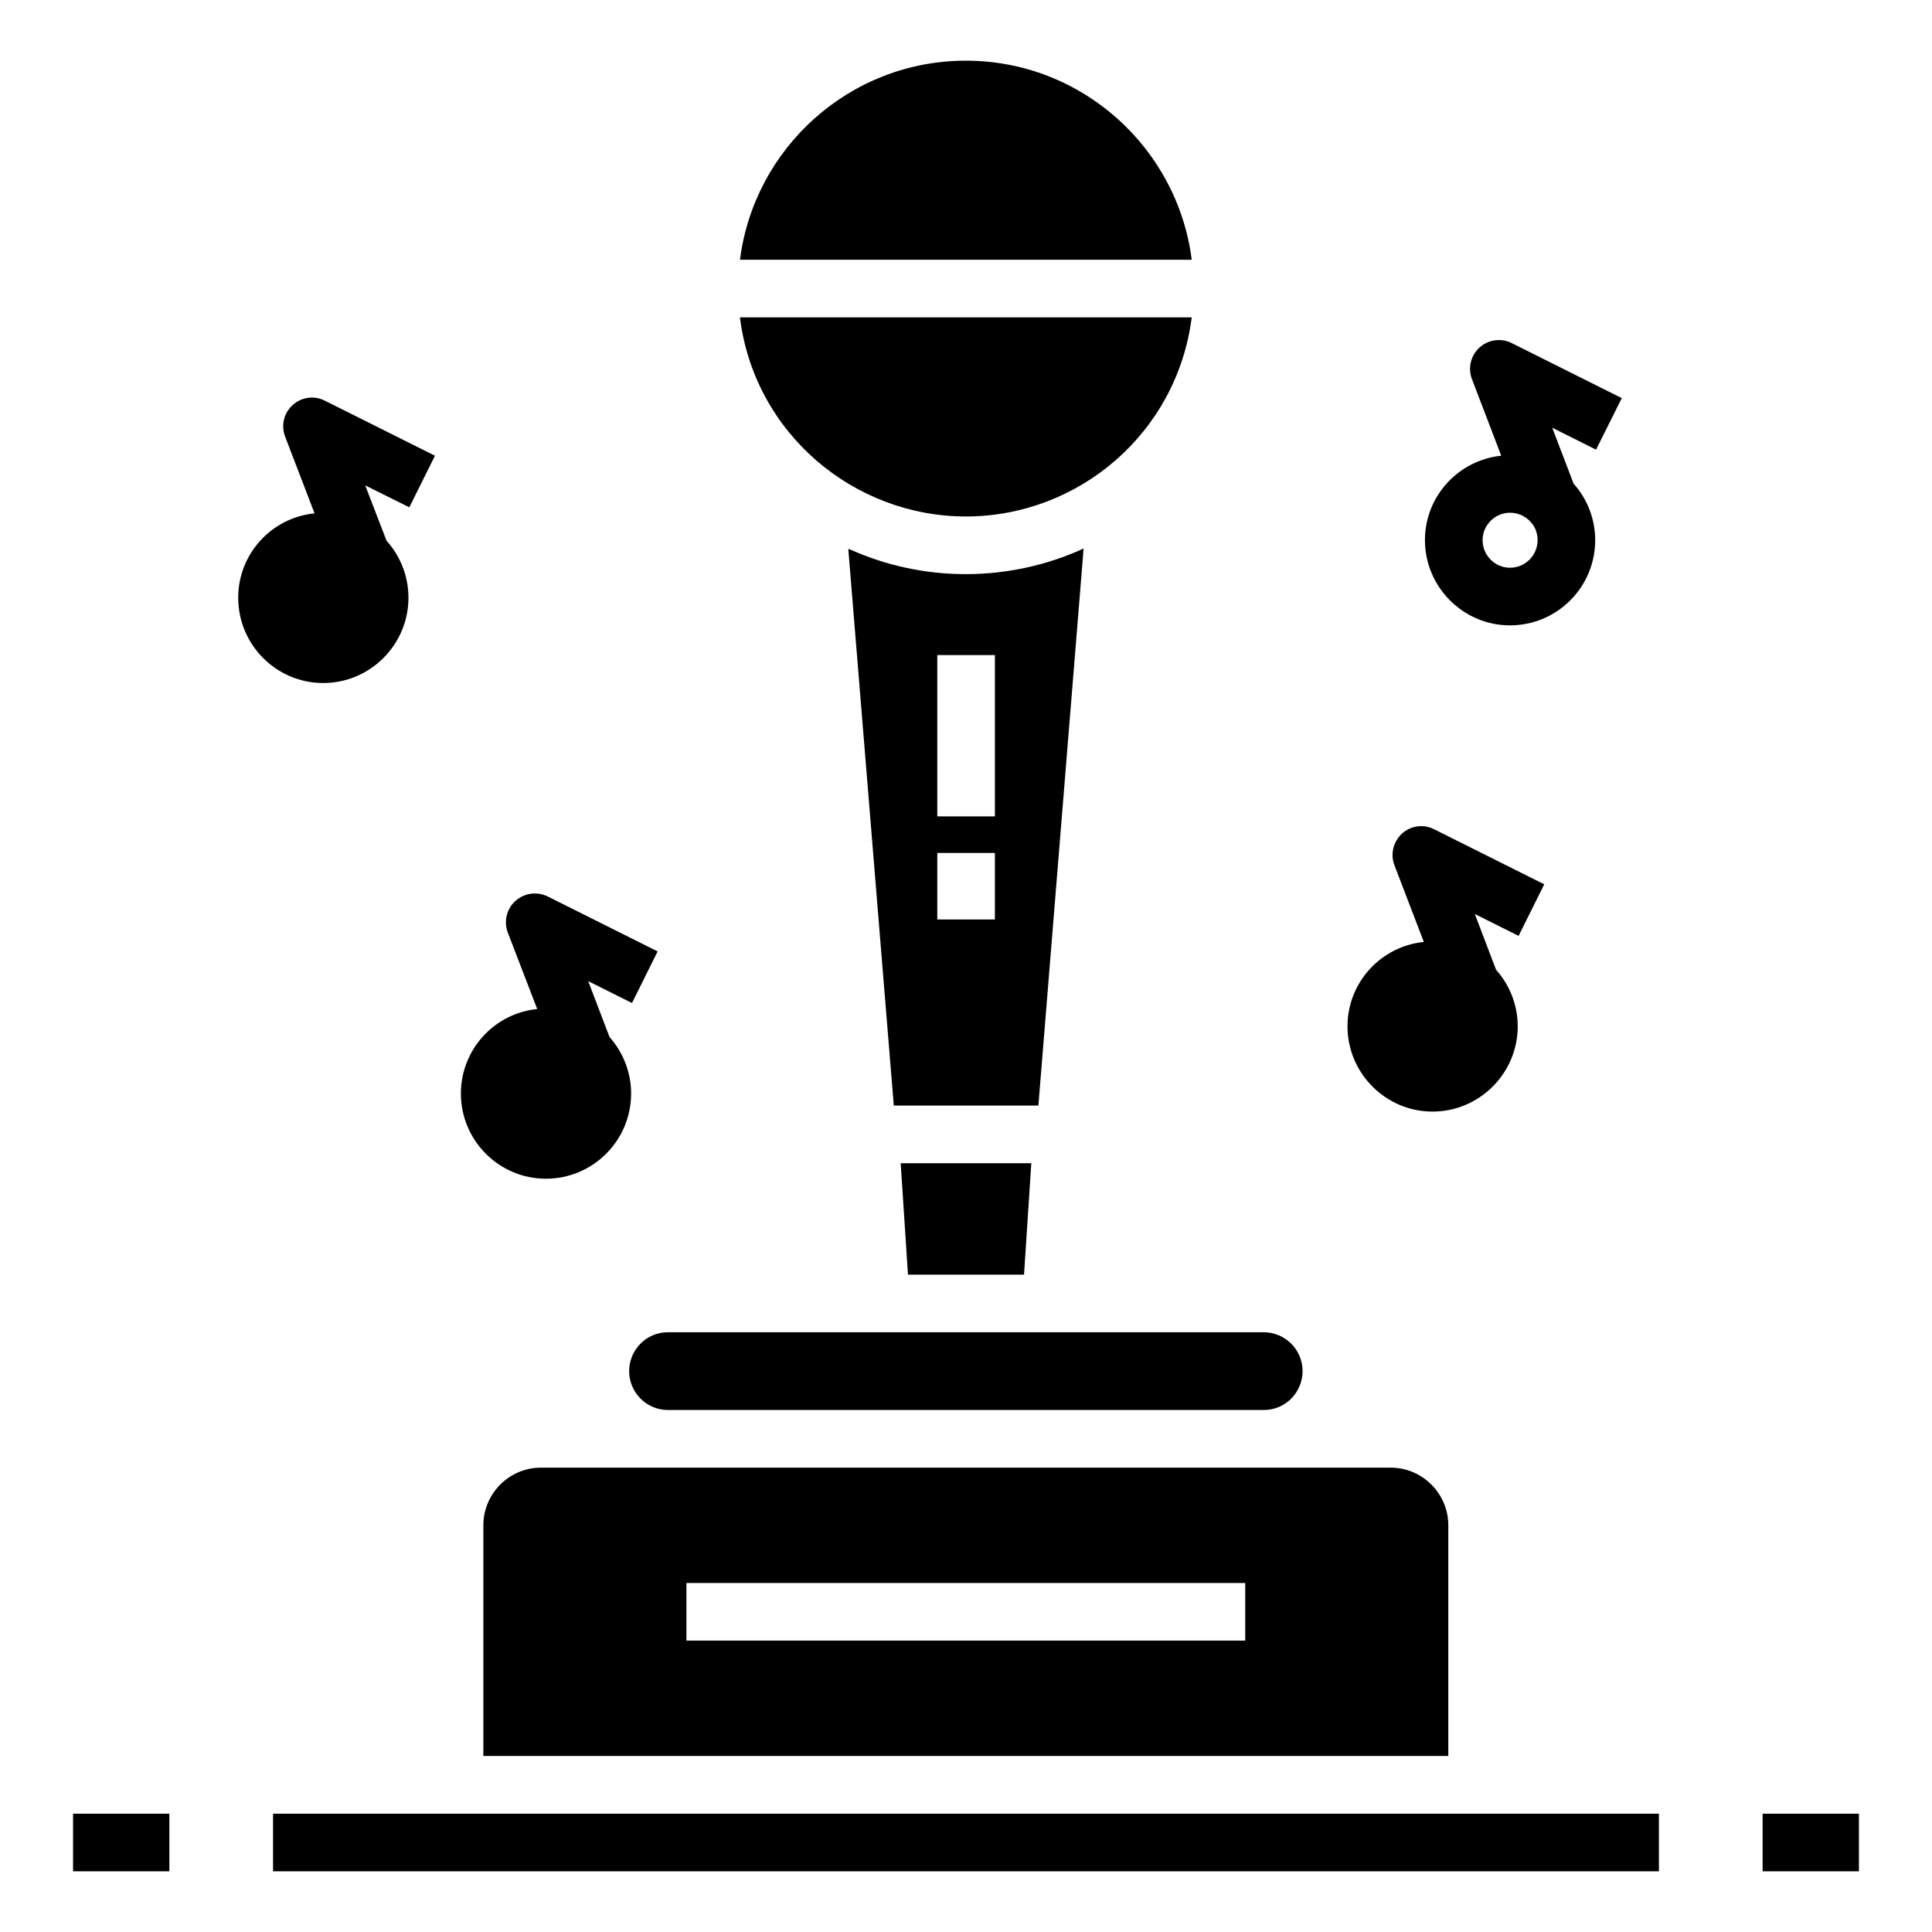 <?xml version="1.0" encoding="UTF-8"?>
<!-- Uploaded to: SVG Repo, www.svgrepo.com, Generator: SVG Repo Mixer Tools -->
<svg fill="#000000" width="800px" height="800px" version="1.1" viewBox="144 144 512 512" xmlns="http://www.w3.org/2000/svg">
 <g>
  <path d="m216.36 624.65h367.27v15.266h-367.27z"/>
  <path d="m163.36 624.65h25.523v15.266h-25.523z"/>
  <path d="m611.11 624.65h25.523v15.266h-25.523z"/>
  <path d="m431.17 289.36c-9.465 4.352-20.23 6.793-31.223 6.793-10.609 0-20.914-2.215-30.383-6.414-0.23-0.078-0.535-0.152-0.762-0.305l12.062 147.55h38.32zm-23.512 98.316h-15.266v-17.633h15.266zm0-27.328h-15.266v-42.746h15.266z"/>
  <path d="m399.96 160.08c-30.707 0-56.086 23.062-59.859 52.762h119.72c-3.773-29.699-29.152-52.762-59.859-52.762z"/>
  <path d="m415.38 481.79 1.926-29.527h-34.613l1.926 29.527z"/>
  <path d="m399.96 280.87c29.824 0 55.945-22.039 59.859-52.762h-119.73c3.828 30.762 30.195 52.762 59.871 52.762z"/>
  <path d="m512.55 532.94h-225.19c-8.398 0-15.266 6.871-15.266 15.266v61.145h255.72v-61.145c-0.004-8.395-6.875-15.266-15.27-15.266zm-38.551 45.84h-148.09v-15.266h148.09z"/>
  <path d="m310.73 507.36c0 5.688 4.621 10.309 10.301 10.309h157.86c5.941 0 10.309-4.856 10.309-10.309 0-5.68-4.621-10.301-10.309-10.301h-157.86c-5.93-0.004-10.301 4.84-10.301 10.301z"/>
  <path d="m544.15 309.73c12.52 0 22.594-10.152 22.594-22.594 0-5.492-2.059-10.91-5.723-14.957l-5.664-14.824 11.605 5.809 6.828-13.656-29.164-14.582c-2.812-1.414-6.203-0.938-8.543 1.172-2.324 2.117-3.125 5.441-1.996 8.387l7.758 20.289c-11.293 1.148-20.219 10.688-20.219 22.363 0.004 12.441 10.156 22.594 22.523 22.594zm0-29.848c1.91 0 3.664 0.688 5.039 1.984 1.527 1.375 2.289 3.281 2.289 5.266 0 4.047-3.281 7.328-7.328 7.328-3.969 0-7.25-3.281-7.25-7.328-0.004-3.965 3.281-7.25 7.25-7.25z"/>
  <path d="m546.44 392.02-11.602-5.801 5.648 14.809c3.664 4.047 5.727 9.465 5.727 14.961 0 12.441-10.152 22.594-22.594 22.594-12.367 0-22.52-10.152-22.52-22.594 0-11.68 8.93-21.223 20.23-22.367l-7.785-20.305c-1.145-2.977-0.305-6.258 1.984-8.398 2.367-2.137 5.727-2.594 8.551-1.145l29.16 14.578z"/>
  <path d="m252.47 278.44-11.68-5.801 5.648 14.656 0.078 0.078c3.664 4.121 5.727 9.465 5.727 15.039 0 12.441-10.152 22.594-22.594 22.594s-22.52-10.152-22.52-22.594c0-11.68 8.855-21.223 20.23-22.367l-7.785-20.305c-1.145-2.977-0.383-6.258 1.984-8.398 2.367-2.137 5.727-2.594 8.551-1.145l29.16 14.578z"/>
  <path d="m311.48 409.81-11.602-5.801 5.648 14.809c3.664 4.121 5.727 9.465 5.727 14.961 0 12.52-10.152 22.594-22.594 22.594-12.367 0-22.52-10.078-22.52-22.594 0-11.602 8.855-21.223 20.152-22.367h0.078l-7.785-20.23c-1.145-2.977-0.305-6.336 1.984-8.398 2.367-2.137 5.727-2.594 8.551-1.223l29.16 14.578z"/>
 </g>
</svg>